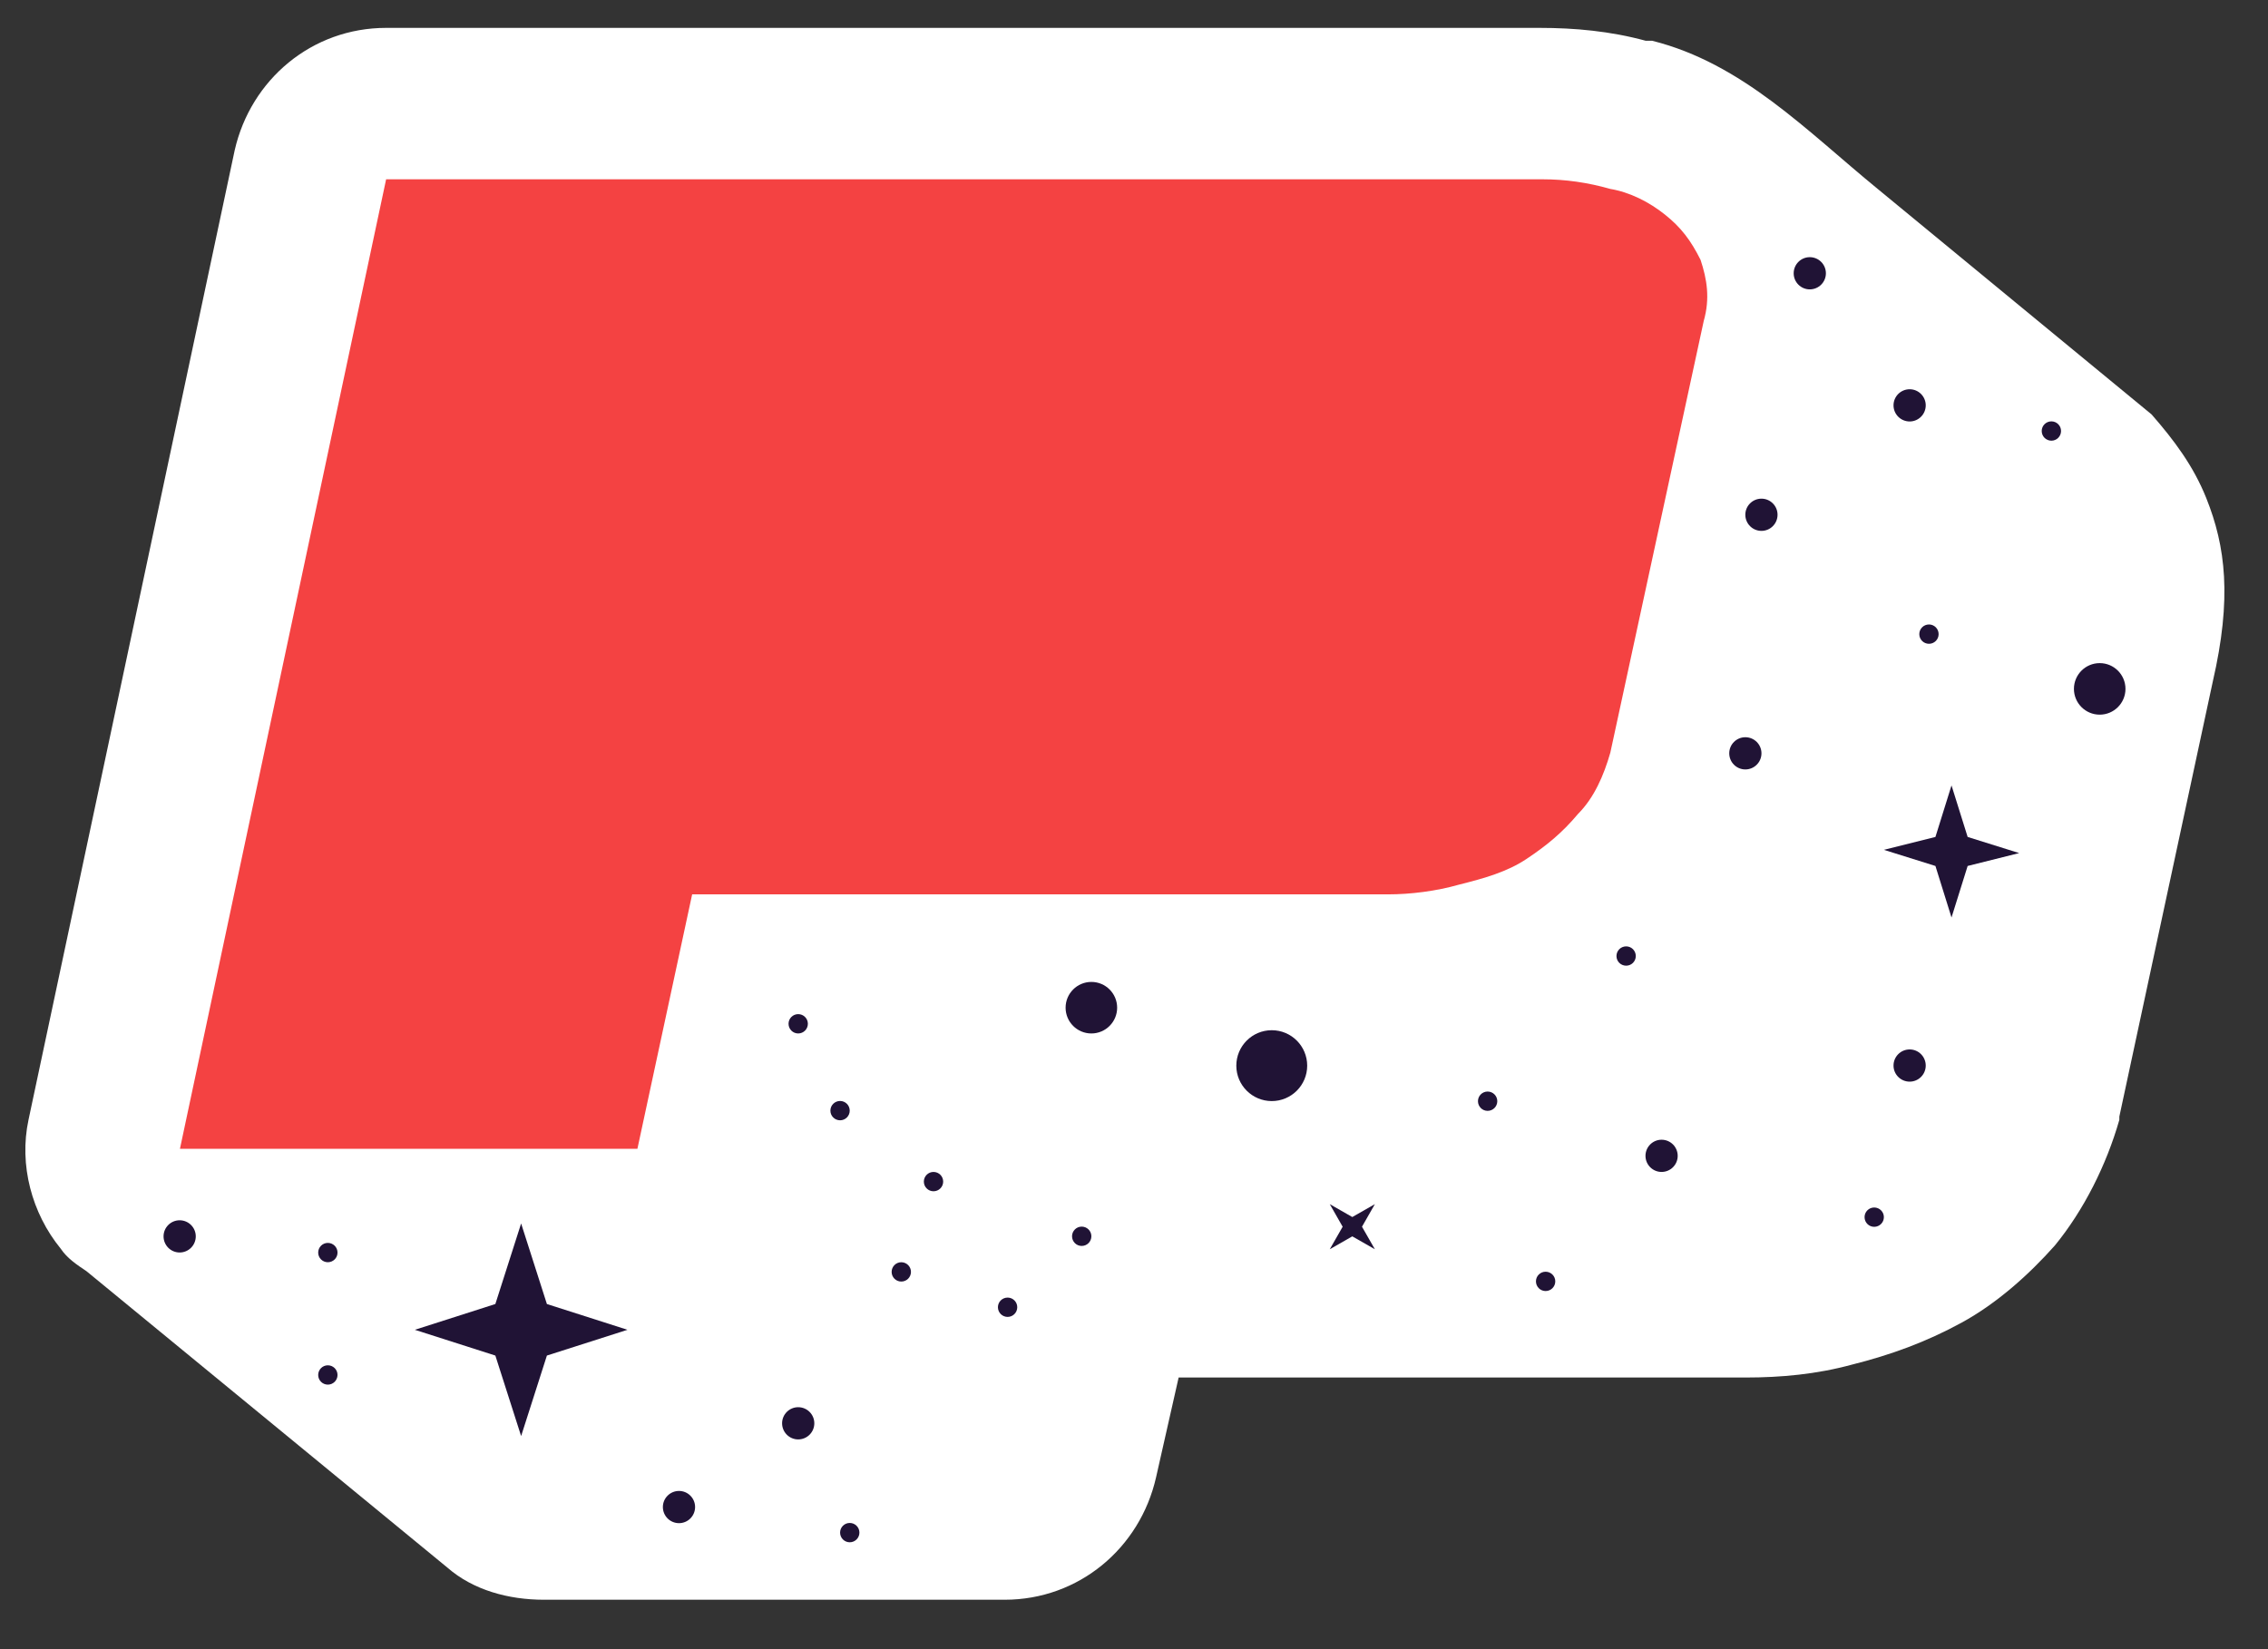 <?xml version="1.0" encoding="UTF-8"?> <svg xmlns="http://www.w3.org/2000/svg" width="44" height="32" viewBox="0 0 44 32" fill="none"><rect x="0" y="0" width="44" height="32" fill="#333333" stroke="none"/> <path d="M42.803 9.666C42.553 9.041 42.178 8.541 41.741 8.041C39.991 6.604 38.178 5.104 36.428 3.666C35.053 2.541 33.803 1.229 32.053 0.791H31.928C31.241 0.604 30.553 0.541 29.866 0.541H7.491C6.053 0.541 4.866 1.541 4.553 2.916L0.553 21.729C0.366 22.604 0.616 23.541 1.178 24.229C1.303 24.416 1.491 24.541 1.678 24.666L8.678 30.416C9.178 30.854 9.866 31.041 10.553 31.041H19.491C20.928 31.041 22.116 30.041 22.428 28.666L22.866 26.729H33.866C34.553 26.729 35.241 26.666 35.928 26.479C36.678 26.291 37.366 26.041 38.053 25.666C38.741 25.291 39.366 24.729 39.866 24.166C40.428 23.479 40.866 22.604 41.116 21.729V21.666L42.928 13.229C43.303 11.604 43.178 10.604 42.803 9.666Z" fill="white"></path> <path d="M33.053 6.228L31.241 14.604C31.116 15.041 30.928 15.479 30.616 15.791C30.303 16.166 29.991 16.416 29.616 16.666C29.241 16.916 28.803 17.041 28.303 17.166C27.866 17.291 27.366 17.354 26.928 17.354H13.428L12.366 22.291H3.491L7.491 3.479H29.928C30.366 3.479 30.803 3.541 31.241 3.666C31.616 3.729 31.991 3.916 32.303 4.166C32.616 4.416 32.803 4.666 32.991 5.041C33.116 5.416 33.178 5.791 33.053 6.228Z" fill="#F44242"></path> <path d="M10.61 25.303L12.173 25.803L10.61 26.303L10.11 27.865L9.61 26.303L8.048 25.803L9.61 25.303L10.11 23.74L10.61 25.303Z" fill="#201335"></path> <path d="M38.173 16.24L39.173 16.553L38.173 16.803L37.86 17.803L37.548 16.803L36.548 16.49L37.548 16.24L37.86 15.24L38.173 16.24Z" fill="#201335"></path> <path d="M26.423 23.803L26.673 24.24L26.235 23.99L25.798 24.24L26.048 23.803L25.798 23.365L26.235 23.615L26.673 23.365L26.423 23.803Z" fill="#201335"></path> <path d="M24.673 21.365C25.052 21.365 25.36 21.057 25.36 20.678C25.36 20.298 25.052 19.99 24.673 19.99C24.293 19.99 23.985 20.298 23.985 20.678C23.985 21.057 24.293 21.365 24.673 21.365Z" fill="#201335"></path> <path d="M32.235 22.74C32.408 22.74 32.548 22.6 32.548 22.428C32.548 22.255 32.408 22.115 32.235 22.115C32.063 22.115 31.923 22.255 31.923 22.428C31.923 22.6 32.063 22.74 32.235 22.74Z" fill="#201335"></path> <path d="M37.048 20.988C37.22 20.988 37.36 20.848 37.36 20.676C37.36 20.503 37.22 20.363 37.048 20.363C36.875 20.363 36.735 20.503 36.735 20.676C36.735 20.848 36.875 20.988 37.048 20.988Z" fill="#201335"></path> <path d="M13.173 29.555C13.345 29.555 13.485 29.415 13.485 29.242C13.485 29.07 13.345 28.93 13.173 28.93C13 28.93 12.86 29.07 12.86 29.242C12.86 29.415 13 29.555 13.173 29.555Z" fill="#201335"></path> <path d="M37.048 8.178C37.22 8.178 37.36 8.038 37.36 7.865C37.36 7.693 37.22 7.553 37.048 7.553C36.875 7.553 36.735 7.693 36.735 7.865C36.735 8.038 36.875 8.178 37.048 8.178Z" fill="#201335"></path> <path d="M34.173 10.301C34.345 10.301 34.485 10.161 34.485 9.988C34.485 9.816 34.345 9.676 34.173 9.676C34 9.676 33.86 9.816 33.86 9.988C33.86 10.161 34 10.301 34.173 10.301Z" fill="#201335"></path> <path d="M28.86 21.555C28.964 21.555 29.048 21.471 29.048 21.367C29.048 21.264 28.964 21.18 28.86 21.18C28.757 21.18 28.673 21.264 28.673 21.367C28.673 21.471 28.757 21.555 28.86 21.555Z" fill="#201335"></path> <path d="M31.548 18.738C31.651 18.738 31.735 18.654 31.735 18.551C31.735 18.447 31.651 18.363 31.548 18.363C31.444 18.363 31.36 18.447 31.36 18.551C31.36 18.654 31.444 18.738 31.548 18.738Z" fill="#201335"></path> <path d="M29.985 25.051C30.089 25.051 30.173 24.967 30.173 24.863C30.173 24.76 30.089 24.676 29.985 24.676C29.882 24.676 29.798 24.76 29.798 24.863C29.798 24.967 29.882 25.051 29.985 25.051Z" fill="#201335"></path> <path d="M36.36 23.805C36.464 23.805 36.548 23.721 36.548 23.617C36.548 23.514 36.464 23.43 36.36 23.43C36.257 23.43 36.173 23.514 36.173 23.617C36.173 23.721 36.257 23.805 36.36 23.805Z" fill="#201335"></path> <path d="M39.798 8.551C39.901 8.551 39.985 8.467 39.985 8.363C39.985 8.26 39.901 8.176 39.798 8.176C39.694 8.176 39.61 8.26 39.61 8.363C39.61 8.467 39.694 8.551 39.798 8.551Z" fill="#201335"></path> <path d="M37.423 12.492C37.526 12.492 37.61 12.408 37.61 12.305C37.61 12.201 37.526 12.117 37.423 12.117C37.319 12.117 37.235 12.201 37.235 12.305C37.235 12.408 37.319 12.492 37.423 12.492Z" fill="#201335"></path> <path d="M17.485 24.867C17.589 24.867 17.673 24.783 17.673 24.68C17.673 24.576 17.589 24.492 17.485 24.492C17.382 24.492 17.298 24.576 17.298 24.68C17.298 24.783 17.382 24.867 17.485 24.867Z" fill="#201335"></path> <path d="M19.548 25.553C19.651 25.553 19.735 25.469 19.735 25.365C19.735 25.262 19.651 25.178 19.548 25.178C19.444 25.178 19.36 25.262 19.36 25.365C19.36 25.469 19.444 25.553 19.548 25.553Z" fill="#201335"></path> <path d="M16.485 29.926C16.589 29.926 16.673 29.842 16.673 29.738C16.673 29.635 16.589 29.551 16.485 29.551C16.382 29.551 16.298 29.635 16.298 29.738C16.298 29.842 16.382 29.926 16.485 29.926Z" fill="#201335"></path> <path d="M20.985 24.176C21.089 24.176 21.173 24.092 21.173 23.988C21.173 23.885 21.089 23.801 20.985 23.801C20.882 23.801 20.798 23.885 20.798 23.988C20.798 24.092 20.882 24.176 20.985 24.176Z" fill="#201335"></path> <path d="M15.485 27.93C15.658 27.93 15.798 27.79 15.798 27.617C15.798 27.445 15.658 27.305 15.485 27.305C15.313 27.305 15.173 27.445 15.173 27.617C15.173 27.79 15.313 27.93 15.485 27.93Z" fill="#201335"></path> <path d="M33.86 14.93C34.033 14.93 34.173 14.79 34.173 14.617C34.173 14.445 34.033 14.305 33.86 14.305C33.688 14.305 33.548 14.445 33.548 14.617C33.548 14.79 33.688 14.93 33.86 14.93Z" fill="#201335"></path> <path d="M3.485 24.303C3.658 24.303 3.798 24.163 3.798 23.99C3.798 23.818 3.658 23.678 3.485 23.678C3.313 23.678 3.173 23.818 3.173 23.99C3.173 24.163 3.313 24.303 3.485 24.303Z" fill="#201335"></path> <path d="M35.11 5.615C35.283 5.615 35.423 5.475 35.423 5.303C35.423 5.13 35.283 4.99 35.11 4.99C34.938 4.99 34.798 5.13 34.798 5.303C34.798 5.475 34.938 5.615 35.11 5.615Z" fill="#201335"></path> <path d="M16.298 21.738C16.401 21.738 16.485 21.654 16.485 21.551C16.485 21.447 16.401 21.363 16.298 21.363C16.194 21.363 16.11 21.447 16.11 21.551C16.11 21.654 16.194 21.738 16.298 21.738Z" fill="#201335"></path> <path d="M6.36 26.867C6.464 26.867 6.548 26.783 6.548 26.68C6.548 26.576 6.464 26.492 6.36 26.492C6.257 26.492 6.173 26.576 6.173 26.68C6.173 26.783 6.257 26.867 6.36 26.867Z" fill="#201335"></path> <path d="M6.36 24.492C6.464 24.492 6.548 24.408 6.548 24.305C6.548 24.201 6.464 24.117 6.36 24.117C6.257 24.117 6.173 24.201 6.173 24.305C6.173 24.408 6.257 24.492 6.36 24.492Z" fill="#201335"></path> <path d="M15.485 20.053C15.589 20.053 15.673 19.969 15.673 19.865C15.673 19.762 15.589 19.678 15.485 19.678C15.382 19.678 15.298 19.762 15.298 19.865C15.298 19.969 15.382 20.053 15.485 20.053Z" fill="#201335"></path> <path d="M18.11 23.115C18.214 23.115 18.298 23.031 18.298 22.928C18.298 22.824 18.214 22.74 18.11 22.74C18.007 22.74 17.923 22.824 17.923 22.928C17.923 23.031 18.007 23.115 18.11 23.115Z" fill="#201335"></path> <path d="M21.173 20.053C21.449 20.053 21.673 19.829 21.673 19.553C21.673 19.277 21.449 19.053 21.173 19.053C20.897 19.053 20.673 19.277 20.673 19.553C20.673 19.829 20.897 20.053 21.173 20.053Z" fill="#201335"></path> <path d="M40.735 13.867C41.011 13.867 41.235 13.643 41.235 13.367C41.235 13.091 41.011 12.867 40.735 12.867C40.459 12.867 40.235 13.091 40.235 13.367C40.235 13.643 40.459 13.867 40.735 13.867Z" fill="#201335"></path> </svg> 
